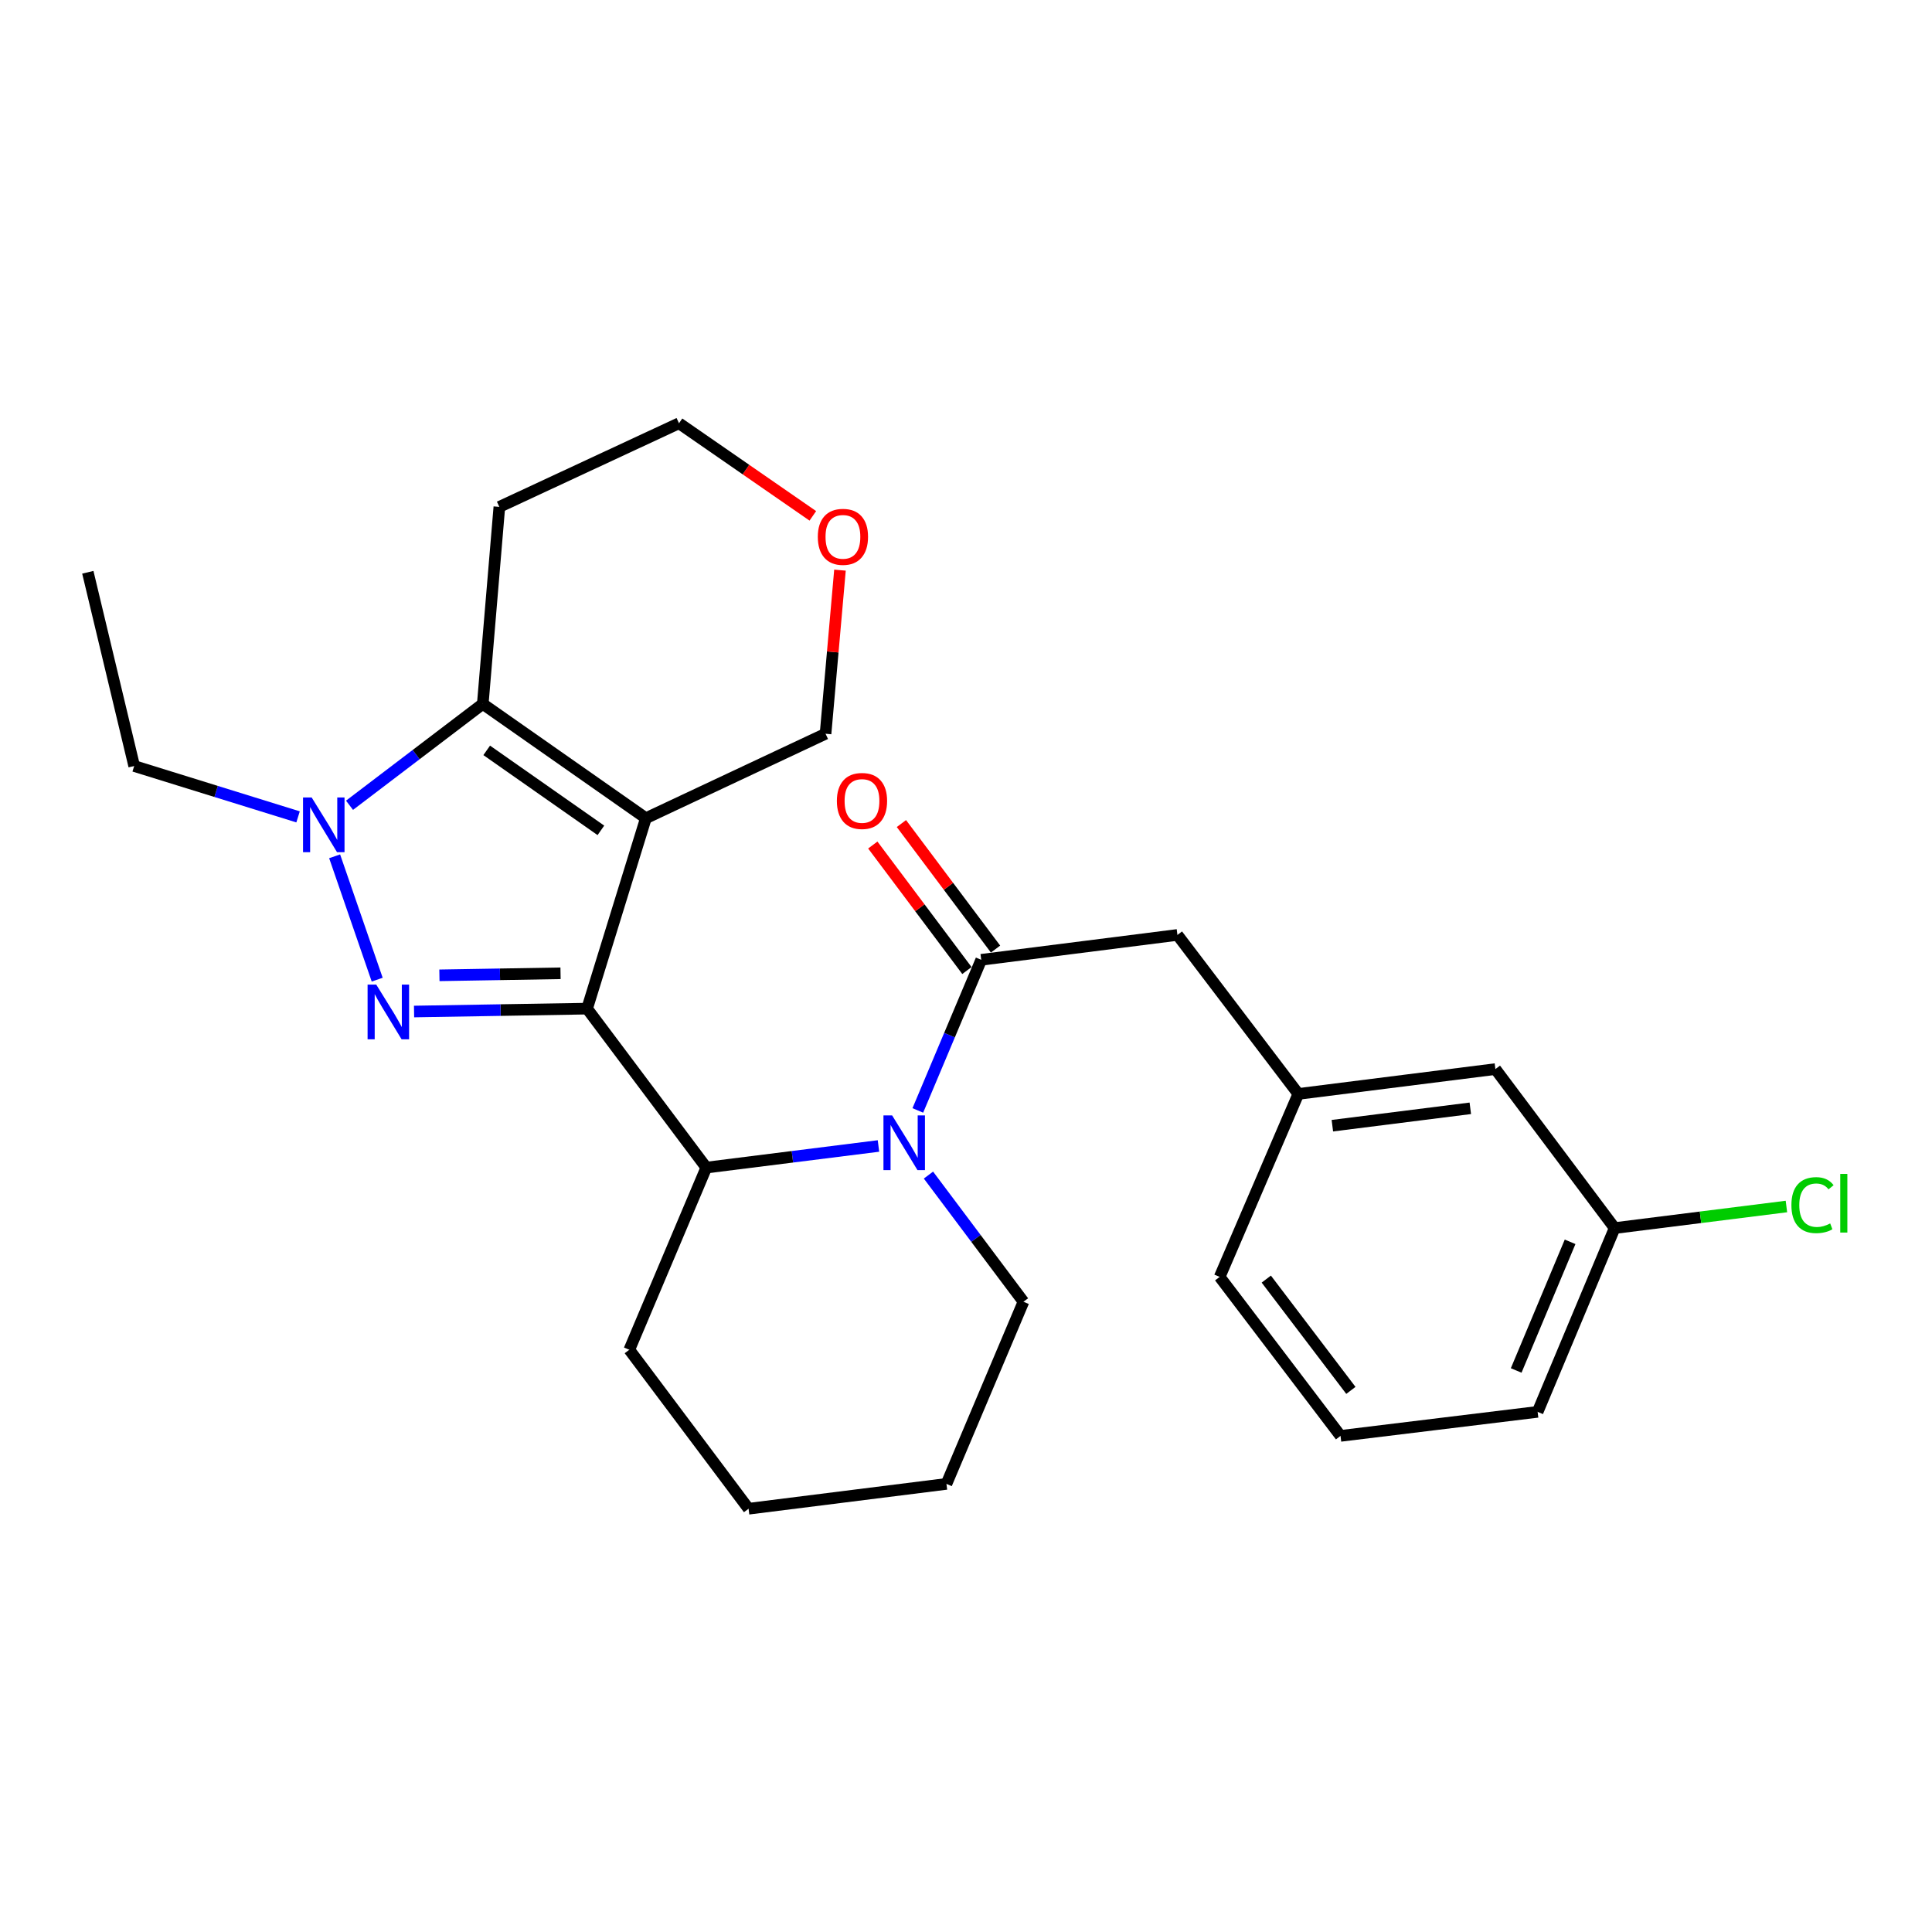 <?xml version='1.0' encoding='iso-8859-1'?>
<svg version='1.1' baseProfile='full'
              xmlns='http://www.w3.org/2000/svg'
                      xmlns:rdkit='http://www.rdkit.org/xml'
                      xmlns:xlink='http://www.w3.org/1999/xlink'
                  xml:space='preserve'
width='1000px' height='1000px' viewBox='0 0 1000 1000'>
<!-- END OF HEADER -->
<rect style='opacity:1.0;fill:#FFFFFF;stroke:none' width='1000' height='1000' x='0' y='0'> </rect>
<path class='bond-0' d='M 303.876,522.068 L 334.309,423.496' style='fill:none;fill-rule:evenodd;stroke:#000000;stroke-width:6px;stroke-linecap:butt;stroke-linejoin:miter;stroke-opacity:1' />
<path class='bond-1' d='M 303.876,522.068 L 259.096,522.816' style='fill:none;fill-rule:evenodd;stroke:#000000;stroke-width:6px;stroke-linecap:butt;stroke-linejoin:miter;stroke-opacity:1' />
<path class='bond-1' d='M 259.096,522.816 L 214.316,523.564' style='fill:none;fill-rule:evenodd;stroke:#0000FF;stroke-width:6px;stroke-linecap:butt;stroke-linejoin:miter;stroke-opacity:1' />
<path class='bond-1' d='M 290.133,503.776 L 258.787,504.3' style='fill:none;fill-rule:evenodd;stroke:#000000;stroke-width:6px;stroke-linecap:butt;stroke-linejoin:miter;stroke-opacity:1' />
<path class='bond-1' d='M 258.787,504.3 L 227.441,504.823' style='fill:none;fill-rule:evenodd;stroke:#0000FF;stroke-width:6px;stroke-linecap:butt;stroke-linejoin:miter;stroke-opacity:1' />
<path class='bond-5' d='M 303.876,522.068 L 365.586,604.344' style='fill:none;fill-rule:evenodd;stroke:#000000;stroke-width:6px;stroke-linecap:butt;stroke-linejoin:miter;stroke-opacity:1' />
<path class='bond-3' d='M 334.309,423.496 L 249.883,364.349' style='fill:none;fill-rule:evenodd;stroke:#000000;stroke-width:6px;stroke-linecap:butt;stroke-linejoin:miter;stroke-opacity:1' />
<path class='bond-3' d='M 311.019,429.791 L 251.921,388.388' style='fill:none;fill-rule:evenodd;stroke:#000000;stroke-width:6px;stroke-linecap:butt;stroke-linejoin:miter;stroke-opacity:1' />
<path class='bond-9' d='M 334.309,423.496 L 427.305,379.791' style='fill:none;fill-rule:evenodd;stroke:#000000;stroke-width:6px;stroke-linecap:butt;stroke-linejoin:miter;stroke-opacity:1' />
<path class='bond-2' d='M 195.234,507.065 L 173.204,443.222' style='fill:none;fill-rule:evenodd;stroke:#0000FF;stroke-width:6px;stroke-linecap:butt;stroke-linejoin:miter;stroke-opacity:1' />
<path class='bond-14' d='M 154.278,422.813 L 111.868,409.651' style='fill:none;fill-rule:evenodd;stroke:#0000FF;stroke-width:6px;stroke-linecap:butt;stroke-linejoin:miter;stroke-opacity:1' />
<path class='bond-14' d='M 111.868,409.651 L 69.457,396.489' style='fill:none;fill-rule:evenodd;stroke:#000000;stroke-width:6px;stroke-linecap:butt;stroke-linejoin:miter;stroke-opacity:1' />
<path class='bond-26' d='M 180.912,416.808 L 215.398,390.578' style='fill:none;fill-rule:evenodd;stroke:#0000FF;stroke-width:6px;stroke-linecap:butt;stroke-linejoin:miter;stroke-opacity:1' />
<path class='bond-26' d='M 215.398,390.578 L 249.883,364.349' style='fill:none;fill-rule:evenodd;stroke:#000000;stroke-width:6px;stroke-linecap:butt;stroke-linejoin:miter;stroke-opacity:1' />
<path class='bond-11' d='M 249.883,364.349 L 258.464,262.361' style='fill:none;fill-rule:evenodd;stroke:#000000;stroke-width:6px;stroke-linecap:butt;stroke-linejoin:miter;stroke-opacity:1' />
<path class='bond-4' d='M 454.695,593.156 L 410.14,598.75' style='fill:none;fill-rule:evenodd;stroke:#0000FF;stroke-width:6px;stroke-linecap:butt;stroke-linejoin:miter;stroke-opacity:1' />
<path class='bond-4' d='M 410.14,598.75 L 365.586,604.344' style='fill:none;fill-rule:evenodd;stroke:#000000;stroke-width:6px;stroke-linecap:butt;stroke-linejoin:miter;stroke-opacity:1' />
<path class='bond-6' d='M 475.059,574.755 L 491.471,535.773' style='fill:none;fill-rule:evenodd;stroke:#0000FF;stroke-width:6px;stroke-linecap:butt;stroke-linejoin:miter;stroke-opacity:1' />
<path class='bond-6' d='M 491.471,535.773 L 507.883,496.79' style='fill:none;fill-rule:evenodd;stroke:#000000;stroke-width:6px;stroke-linecap:butt;stroke-linejoin:miter;stroke-opacity:1' />
<path class='bond-15' d='M 480.567,608.216 L 505.156,640.998' style='fill:none;fill-rule:evenodd;stroke:#0000FF;stroke-width:6px;stroke-linecap:butt;stroke-linejoin:miter;stroke-opacity:1' />
<path class='bond-15' d='M 505.156,640.998 L 529.746,673.78' style='fill:none;fill-rule:evenodd;stroke:#000000;stroke-width:6px;stroke-linecap:butt;stroke-linejoin:miter;stroke-opacity:1' />
<path class='bond-18' d='M 365.586,604.344 L 325.729,698.636' style='fill:none;fill-rule:evenodd;stroke:#000000;stroke-width:6px;stroke-linecap:butt;stroke-linejoin:miter;stroke-opacity:1' />
<path class='bond-7' d='M 507.883,496.79 L 609.439,483.919' style='fill:none;fill-rule:evenodd;stroke:#000000;stroke-width:6px;stroke-linecap:butt;stroke-linejoin:miter;stroke-opacity:1' />
<path class='bond-8' d='M 515.291,491.235 L 490.93,458.752' style='fill:none;fill-rule:evenodd;stroke:#000000;stroke-width:6px;stroke-linecap:butt;stroke-linejoin:miter;stroke-opacity:1' />
<path class='bond-8' d='M 490.93,458.752 L 466.57,426.27' style='fill:none;fill-rule:evenodd;stroke:#FF0000;stroke-width:6px;stroke-linecap:butt;stroke-linejoin:miter;stroke-opacity:1' />
<path class='bond-8' d='M 500.476,502.346 L 476.115,469.863' style='fill:none;fill-rule:evenodd;stroke:#000000;stroke-width:6px;stroke-linecap:butt;stroke-linejoin:miter;stroke-opacity:1' />
<path class='bond-8' d='M 476.115,469.863 L 451.754,437.381' style='fill:none;fill-rule:evenodd;stroke:#FF0000;stroke-width:6px;stroke-linecap:butt;stroke-linejoin:miter;stroke-opacity:1' />
<path class='bond-10' d='M 609.439,483.919 L 672.013,566.216' style='fill:none;fill-rule:evenodd;stroke:#000000;stroke-width:6px;stroke-linecap:butt;stroke-linejoin:miter;stroke-opacity:1' />
<path class='bond-12' d='M 427.305,379.791 L 431.038,337.447' style='fill:none;fill-rule:evenodd;stroke:#000000;stroke-width:6px;stroke-linecap:butt;stroke-linejoin:miter;stroke-opacity:1' />
<path class='bond-12' d='M 431.038,337.447 L 434.77,295.103' style='fill:none;fill-rule:evenodd;stroke:#FF0000;stroke-width:6px;stroke-linecap:butt;stroke-linejoin:miter;stroke-opacity:1' />
<path class='bond-13' d='M 672.013,566.216 L 774.011,553.355' style='fill:none;fill-rule:evenodd;stroke:#000000;stroke-width:6px;stroke-linecap:butt;stroke-linejoin:miter;stroke-opacity:1' />
<path class='bond-13' d='M 689.629,582.66 L 761.028,573.658' style='fill:none;fill-rule:evenodd;stroke:#000000;stroke-width:6px;stroke-linecap:butt;stroke-linejoin:miter;stroke-opacity:1' />
<path class='bond-21' d='M 672.013,566.216 L 631.302,660.919' style='fill:none;fill-rule:evenodd;stroke:#000000;stroke-width:6px;stroke-linecap:butt;stroke-linejoin:miter;stroke-opacity:1' />
<path class='bond-28' d='M 258.464,262.361 L 351.449,219.078' style='fill:none;fill-rule:evenodd;stroke:#000000;stroke-width:6px;stroke-linecap:butt;stroke-linejoin:miter;stroke-opacity:1' />
<path class='bond-19' d='M 420.718,267.004 L 386.084,243.041' style='fill:none;fill-rule:evenodd;stroke:#FF0000;stroke-width:6px;stroke-linecap:butt;stroke-linejoin:miter;stroke-opacity:1' />
<path class='bond-19' d='M 386.084,243.041 L 351.449,219.078' style='fill:none;fill-rule:evenodd;stroke:#000000;stroke-width:6px;stroke-linecap:butt;stroke-linejoin:miter;stroke-opacity:1' />
<path class='bond-16' d='M 774.011,553.355 L 835.741,635.651' style='fill:none;fill-rule:evenodd;stroke:#000000;stroke-width:6px;stroke-linecap:butt;stroke-linejoin:miter;stroke-opacity:1' />
<path class='bond-23' d='M 69.457,396.489 L 45.455,296.209' style='fill:none;fill-rule:evenodd;stroke:#000000;stroke-width:6px;stroke-linecap:butt;stroke-linejoin:miter;stroke-opacity:1' />
<path class='bond-27' d='M 529.746,673.78 L 489.879,768.062' style='fill:none;fill-rule:evenodd;stroke:#000000;stroke-width:6px;stroke-linecap:butt;stroke-linejoin:miter;stroke-opacity:1' />
<path class='bond-17' d='M 835.741,635.651 L 880.196,630.069' style='fill:none;fill-rule:evenodd;stroke:#000000;stroke-width:6px;stroke-linecap:butt;stroke-linejoin:miter;stroke-opacity:1' />
<path class='bond-17' d='M 880.196,630.069 L 924.65,624.486' style='fill:none;fill-rule:evenodd;stroke:#00CC00;stroke-width:6px;stroke-linecap:butt;stroke-linejoin:miter;stroke-opacity:1' />
<path class='bond-29' d='M 835.741,635.651 L 795.874,730.777' style='fill:none;fill-rule:evenodd;stroke:#000000;stroke-width:6px;stroke-linecap:butt;stroke-linejoin:miter;stroke-opacity:1' />
<path class='bond-29' d='M 812.681,642.762 L 784.774,709.35' style='fill:none;fill-rule:evenodd;stroke:#000000;stroke-width:6px;stroke-linecap:butt;stroke-linejoin:miter;stroke-opacity:1' />
<path class='bond-25' d='M 325.729,698.636 L 387.459,780.922' style='fill:none;fill-rule:evenodd;stroke:#000000;stroke-width:6px;stroke-linecap:butt;stroke-linejoin:miter;stroke-opacity:1' />
<path class='bond-20' d='M 693.855,743.216 L 631.302,660.919' style='fill:none;fill-rule:evenodd;stroke:#000000;stroke-width:6px;stroke-linecap:butt;stroke-linejoin:miter;stroke-opacity:1' />
<path class='bond-20' d='M 699.215,719.665 L 655.428,662.057' style='fill:none;fill-rule:evenodd;stroke:#000000;stroke-width:6px;stroke-linecap:butt;stroke-linejoin:miter;stroke-opacity:1' />
<path class='bond-22' d='M 693.855,743.216 L 795.874,730.777' style='fill:none;fill-rule:evenodd;stroke:#000000;stroke-width:6px;stroke-linecap:butt;stroke-linejoin:miter;stroke-opacity:1' />
<path class='bond-24' d='M 489.879,768.062 L 387.459,780.922' style='fill:none;fill-rule:evenodd;stroke:#000000;stroke-width:6px;stroke-linecap:butt;stroke-linejoin:miter;stroke-opacity:1' />
<path  class='atom-2' d='M 194.744 509.627
L 204.024 524.627
Q 204.944 526.107, 206.424 528.787
Q 207.904 531.467, 207.984 531.627
L 207.984 509.627
L 211.744 509.627
L 211.744 537.947
L 207.864 537.947
L 197.904 521.547
Q 196.744 519.627, 195.504 517.427
Q 194.304 515.227, 193.944 514.547
L 193.944 537.947
L 190.264 537.947
L 190.264 509.627
L 194.744 509.627
' fill='#0000FF'/>
<path  class='atom-3' d='M 161.327 412.783
L 170.607 427.783
Q 171.527 429.263, 173.007 431.943
Q 174.487 434.623, 174.567 434.783
L 174.567 412.783
L 178.327 412.783
L 178.327 441.103
L 174.447 441.103
L 164.487 424.703
Q 163.327 422.783, 162.087 420.583
Q 160.887 418.383, 160.527 417.703
L 160.527 441.103
L 156.847 441.103
L 156.847 412.783
L 161.327 412.783
' fill='#0000FF'/>
<path  class='atom-5' d='M 461.756 577.324
L 471.036 592.324
Q 471.956 593.804, 473.436 596.484
Q 474.916 599.164, 474.996 599.324
L 474.996 577.324
L 478.756 577.324
L 478.756 605.644
L 474.876 605.644
L 464.916 589.244
Q 463.756 587.324, 462.516 585.124
Q 461.316 582.924, 460.956 582.244
L 460.956 605.644
L 457.276 605.644
L 457.276 577.324
L 461.756 577.324
' fill='#0000FF'/>
<path  class='atom-9' d='M 433.164 414.574
Q 433.164 407.774, 436.524 403.974
Q 439.884 400.174, 446.164 400.174
Q 452.444 400.174, 455.804 403.974
Q 459.164 407.774, 459.164 414.574
Q 459.164 421.454, 455.764 425.374
Q 452.364 429.254, 446.164 429.254
Q 439.924 429.254, 436.524 425.374
Q 433.164 421.494, 433.164 414.574
M 446.164 426.054
Q 450.484 426.054, 452.804 423.174
Q 455.164 420.254, 455.164 414.574
Q 455.164 409.014, 452.804 406.214
Q 450.484 403.374, 446.164 403.374
Q 441.844 403.374, 439.484 406.174
Q 437.164 408.974, 437.164 414.574
Q 437.164 420.294, 439.484 423.174
Q 441.844 426.054, 446.164 426.054
' fill='#FF0000'/>
<path  class='atom-13' d='M 423.297 277.863
Q 423.297 271.063, 426.657 267.263
Q 430.017 263.463, 436.297 263.463
Q 442.577 263.463, 445.937 267.263
Q 449.297 271.063, 449.297 277.863
Q 449.297 284.743, 445.897 288.663
Q 442.497 292.543, 436.297 292.543
Q 430.057 292.543, 426.657 288.663
Q 423.297 284.783, 423.297 277.863
M 436.297 289.343
Q 440.617 289.343, 442.937 286.463
Q 445.297 283.543, 445.297 277.863
Q 445.297 272.303, 442.937 269.503
Q 440.617 266.663, 436.297 266.663
Q 431.977 266.663, 429.617 269.463
Q 427.297 272.263, 427.297 277.863
Q 427.297 283.583, 429.617 286.463
Q 431.977 289.343, 436.297 289.343
' fill='#FF0000'/>
<path  class='atom-18' d='M 927.231 623.771
Q 927.231 616.731, 930.511 613.051
Q 933.831 609.331, 940.111 609.331
Q 945.951 609.331, 949.071 613.451
L 946.431 615.611
Q 944.151 612.611, 940.111 612.611
Q 935.831 612.611, 933.551 615.491
Q 931.311 618.331, 931.311 623.771
Q 931.311 629.371, 933.631 632.251
Q 935.991 635.131, 940.551 635.131
Q 943.671 635.131, 947.311 633.251
L 948.431 636.251
Q 946.951 637.211, 944.711 637.771
Q 942.471 638.331, 939.991 638.331
Q 933.831 638.331, 930.511 634.571
Q 927.231 630.811, 927.231 623.771
' fill='#00CC00'/>
<path  class='atom-18' d='M 952.511 607.611
L 956.191 607.611
L 956.191 637.971
L 952.511 637.971
L 952.511 607.611
' fill='#00CC00'/>
</svg>
